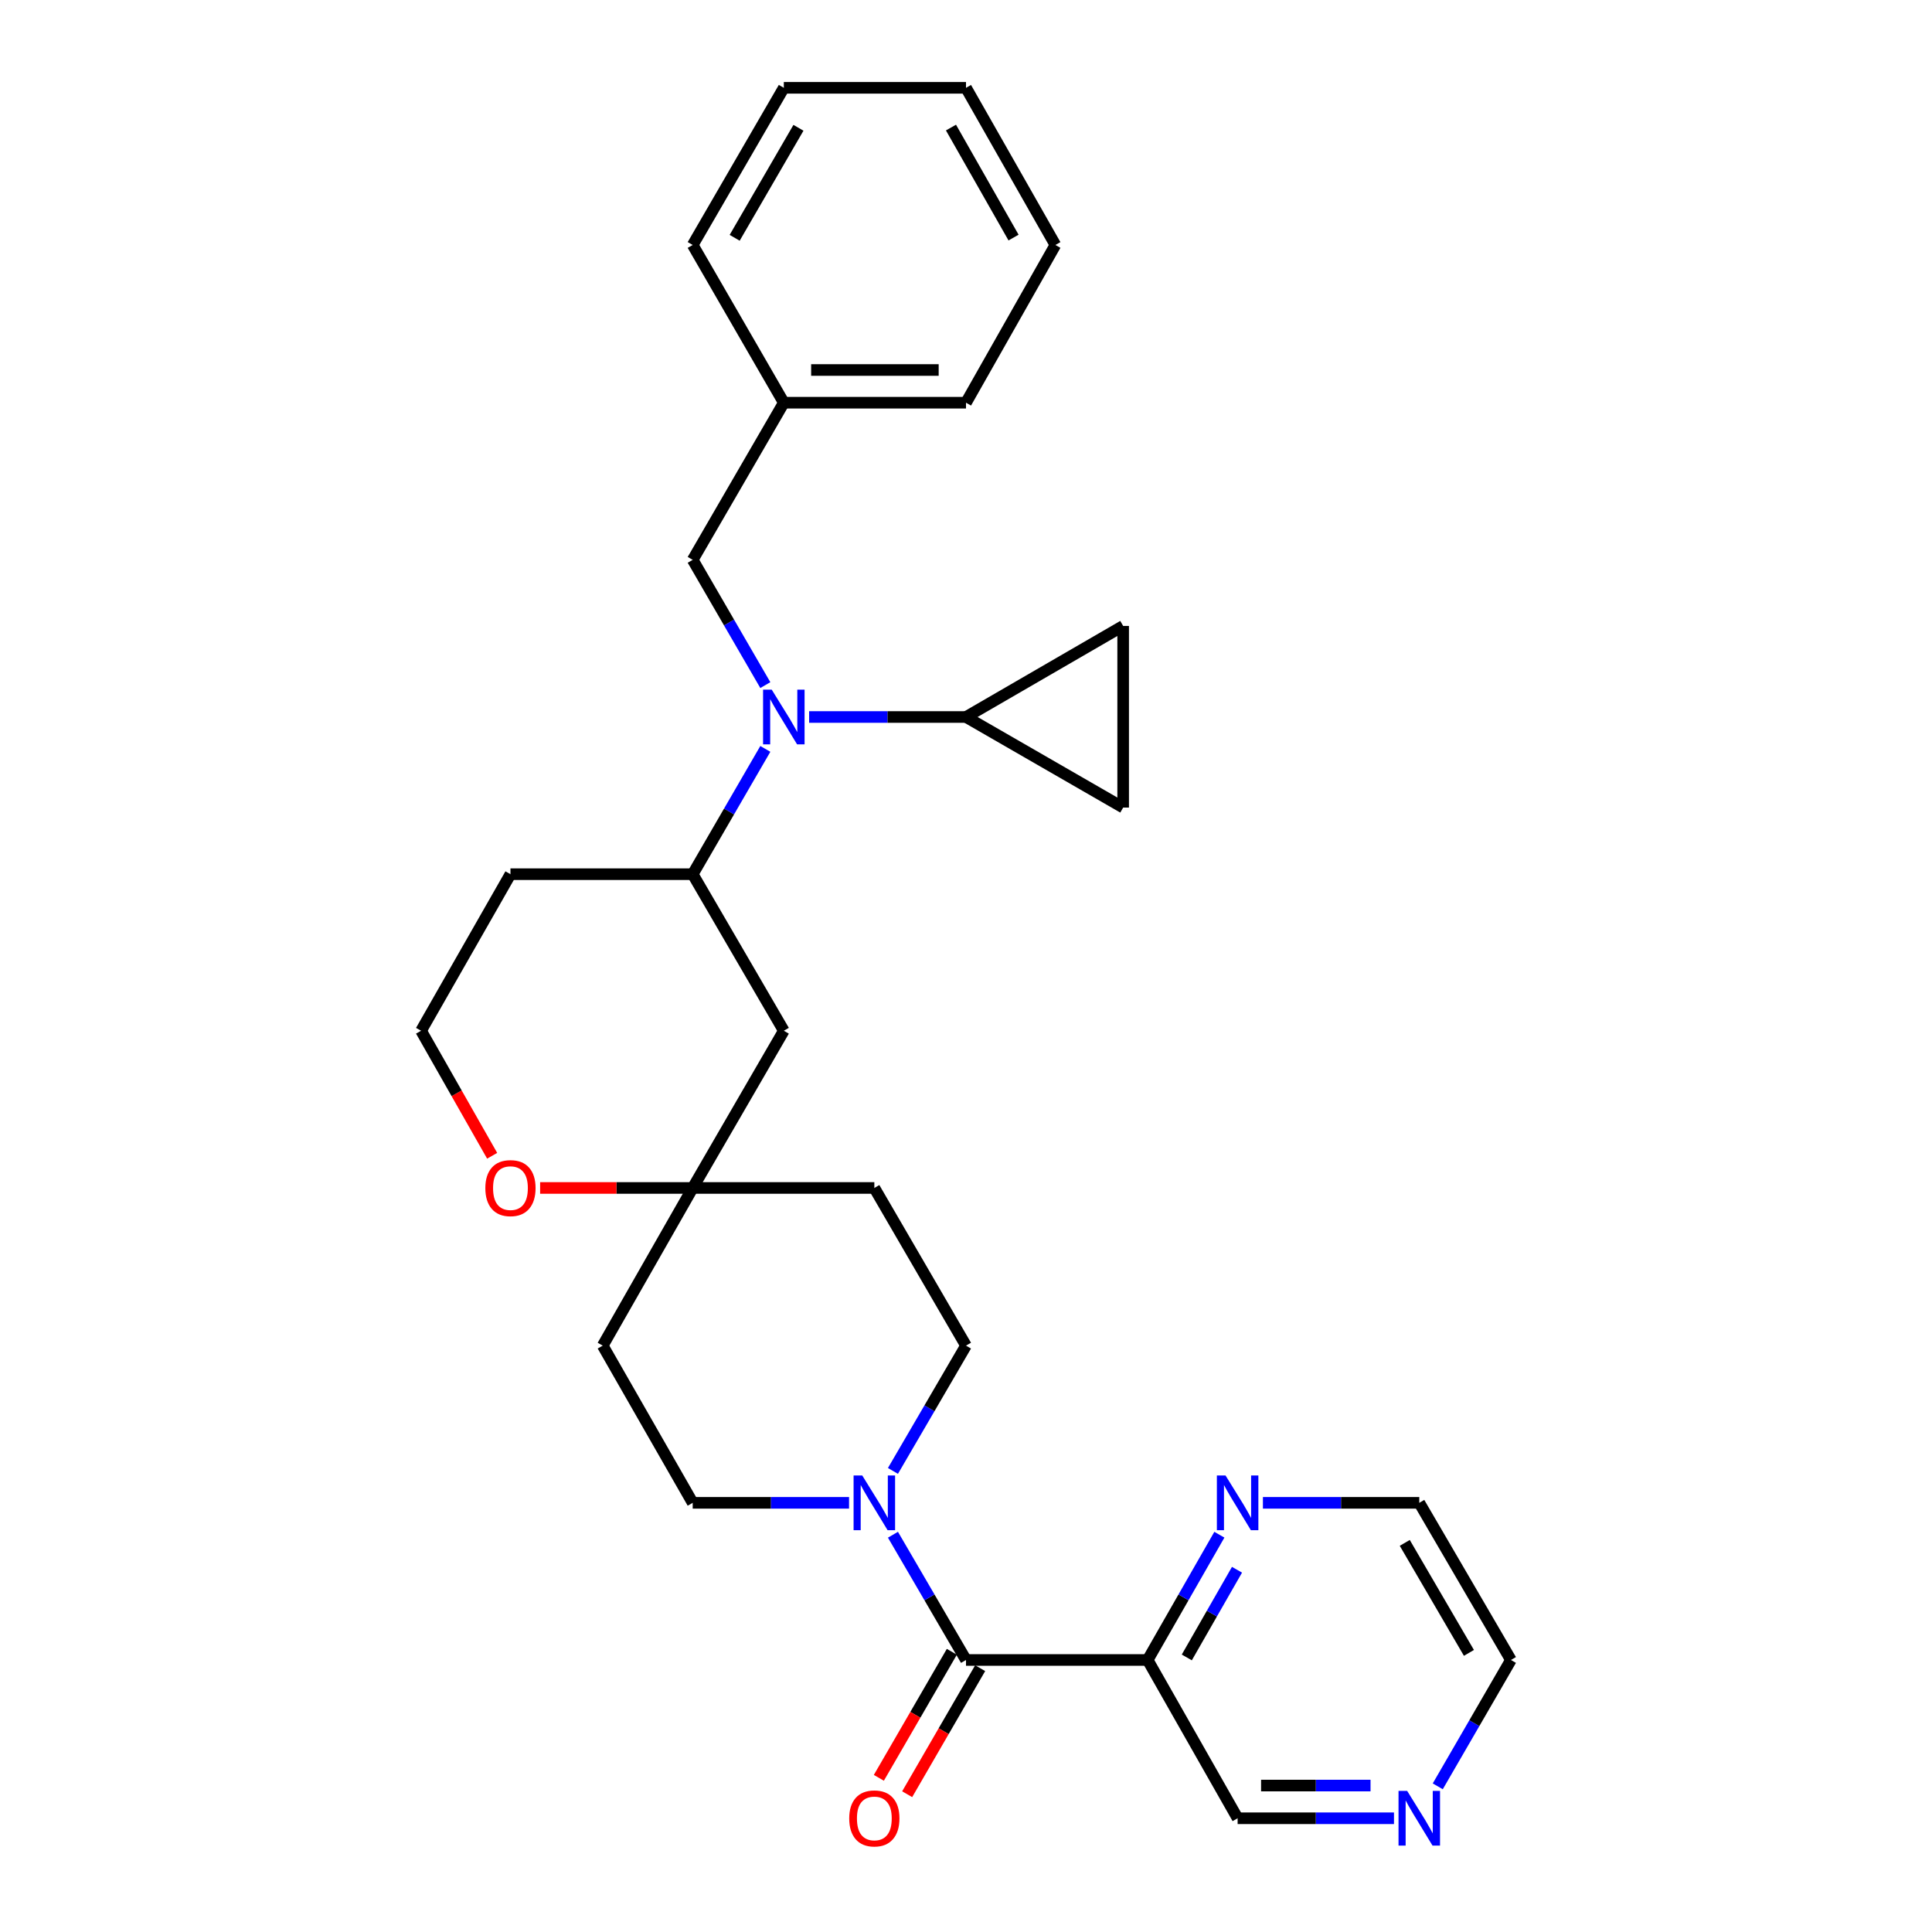 <?xml version='1.0' encoding='iso-8859-1'?>
<svg version='1.1' baseProfile='full'
              xmlns='http://www.w3.org/2000/svg'
                      xmlns:rdkit='http://www.rdkit.org/xml'
                      xmlns:xlink='http://www.w3.org/1999/xlink'
                  xml:space='preserve'
width='1000px' height='1000px' viewBox='0 0 1000 1000'>
<!-- END OF HEADER -->
<rect style='opacity:1.0;fill:#FFFFFF;stroke:none' width='1000' height='1000' x='0' y='0'> </rect>
<path class='bond-0' d='M 500,859.204 L 481.094,826.79' style='fill:none;fill-rule:evenodd;stroke:#000000;stroke-width:6px;stroke-linecap:butt;stroke-linejoin:miter;stroke-opacity:1' />
<path class='bond-0' d='M 481.094,826.79 L 462.188,794.375' style='fill:none;fill-rule:evenodd;stroke:#0000FF;stroke-width:6px;stroke-linecap:butt;stroke-linejoin:miter;stroke-opacity:1' />
<path class='bond-2' d='M 500,859.204 L 594.022,859.204' style='fill:none;fill-rule:evenodd;stroke:#000000;stroke-width:6px;stroke-linecap:butt;stroke-linejoin:miter;stroke-opacity:1' />
<path class='bond-14' d='M 492.674,854.962 L 473.784,887.581' style='fill:none;fill-rule:evenodd;stroke:#000000;stroke-width:6px;stroke-linecap:butt;stroke-linejoin:miter;stroke-opacity:1' />
<path class='bond-14' d='M 473.784,887.581 L 454.894,920.201' style='fill:none;fill-rule:evenodd;stroke:#FF0000;stroke-width:6px;stroke-linecap:butt;stroke-linejoin:miter;stroke-opacity:1' />
<path class='bond-14' d='M 507.326,863.446 L 488.435,896.066' style='fill:none;fill-rule:evenodd;stroke:#000000;stroke-width:6px;stroke-linecap:butt;stroke-linejoin:miter;stroke-opacity:1' />
<path class='bond-14' d='M 488.435,896.066 L 469.545,928.686' style='fill:none;fill-rule:evenodd;stroke:#FF0000;stroke-width:6px;stroke-linecap:butt;stroke-linejoin:miter;stroke-opacity:1' />
<path class='bond-11' d='M 439.466,777.861 L 399.005,777.861' style='fill:none;fill-rule:evenodd;stroke:#0000FF;stroke-width:6px;stroke-linecap:butt;stroke-linejoin:miter;stroke-opacity:1' />
<path class='bond-11' d='M 399.005,777.861 L 358.543,777.861' style='fill:none;fill-rule:evenodd;stroke:#000000;stroke-width:6px;stroke-linecap:butt;stroke-linejoin:miter;stroke-opacity:1' />
<path class='bond-12' d='M 462.186,761.346 L 481.093,728.923' style='fill:none;fill-rule:evenodd;stroke:#0000FF;stroke-width:6px;stroke-linecap:butt;stroke-linejoin:miter;stroke-opacity:1' />
<path class='bond-12' d='M 481.093,728.923 L 500,696.499' style='fill:none;fill-rule:evenodd;stroke:#000000;stroke-width:6px;stroke-linecap:butt;stroke-linejoin:miter;stroke-opacity:1' />
<path class='bond-1' d='M 396.134,387.629 L 377.339,420.054' style='fill:none;fill-rule:evenodd;stroke:#0000FF;stroke-width:6px;stroke-linecap:butt;stroke-linejoin:miter;stroke-opacity:1' />
<path class='bond-1' d='M 377.339,420.054 L 358.543,452.48' style='fill:none;fill-rule:evenodd;stroke:#000000;stroke-width:6px;stroke-linecap:butt;stroke-linejoin:miter;stroke-opacity:1' />
<path class='bond-3' d='M 418.802,371.118 L 459.401,371.118' style='fill:none;fill-rule:evenodd;stroke:#0000FF;stroke-width:6px;stroke-linecap:butt;stroke-linejoin:miter;stroke-opacity:1' />
<path class='bond-3' d='M 459.401,371.118 L 500,371.118' style='fill:none;fill-rule:evenodd;stroke:#000000;stroke-width:6px;stroke-linecap:butt;stroke-linejoin:miter;stroke-opacity:1' />
<path class='bond-10' d='M 396.132,354.607 L 377.338,322.191' style='fill:none;fill-rule:evenodd;stroke:#0000FF;stroke-width:6px;stroke-linecap:butt;stroke-linejoin:miter;stroke-opacity:1' />
<path class='bond-10' d='M 377.338,322.191 L 358.543,289.775' style='fill:none;fill-rule:evenodd;stroke:#000000;stroke-width:6px;stroke-linecap:butt;stroke-linejoin:miter;stroke-opacity:1' />
<path class='bond-9' d='M 594.022,859.204 L 612.583,826.784' style='fill:none;fill-rule:evenodd;stroke:#000000;stroke-width:6px;stroke-linecap:butt;stroke-linejoin:miter;stroke-opacity:1' />
<path class='bond-9' d='M 612.583,826.784 L 631.143,794.364' style='fill:none;fill-rule:evenodd;stroke:#0000FF;stroke-width:6px;stroke-linecap:butt;stroke-linejoin:miter;stroke-opacity:1' />
<path class='bond-9' d='M 614.284,857.89 L 627.276,835.196' style='fill:none;fill-rule:evenodd;stroke:#000000;stroke-width:6px;stroke-linecap:butt;stroke-linejoin:miter;stroke-opacity:1' />
<path class='bond-9' d='M 627.276,835.196 L 640.268,812.502' style='fill:none;fill-rule:evenodd;stroke:#0000FF;stroke-width:6px;stroke-linecap:butt;stroke-linejoin:miter;stroke-opacity:1' />
<path class='bond-19' d='M 594.022,859.204 L 640.591,941.13' style='fill:none;fill-rule:evenodd;stroke:#000000;stroke-width:6px;stroke-linecap:butt;stroke-linejoin:miter;stroke-opacity:1' />
<path class='bond-6' d='M 500,371.118 L 581.343,417.997' style='fill:none;fill-rule:evenodd;stroke:#000000;stroke-width:6px;stroke-linecap:butt;stroke-linejoin:miter;stroke-opacity:1' />
<path class='bond-7' d='M 500,371.118 L 581.343,323.985' style='fill:none;fill-rule:evenodd;stroke:#000000;stroke-width:6px;stroke-linecap:butt;stroke-linejoin:miter;stroke-opacity:1' />
<path class='bond-4' d='M 358.543,452.48 L 405.705,533.512' style='fill:none;fill-rule:evenodd;stroke:#000000;stroke-width:6px;stroke-linecap:butt;stroke-linejoin:miter;stroke-opacity:1' />
<path class='bond-31' d='M 358.543,452.48 L 264.211,452.48' style='fill:none;fill-rule:evenodd;stroke:#000000;stroke-width:6px;stroke-linecap:butt;stroke-linejoin:miter;stroke-opacity:1' />
<path class='bond-5' d='M 358.543,614.884 L 452.556,614.884' style='fill:none;fill-rule:evenodd;stroke:#000000;stroke-width:6px;stroke-linecap:butt;stroke-linejoin:miter;stroke-opacity:1' />
<path class='bond-8' d='M 358.543,614.884 L 405.705,533.512' style='fill:none;fill-rule:evenodd;stroke:#000000;stroke-width:6px;stroke-linecap:butt;stroke-linejoin:miter;stroke-opacity:1' />
<path class='bond-13' d='M 358.543,614.884 L 319.056,614.884' style='fill:none;fill-rule:evenodd;stroke:#000000;stroke-width:6px;stroke-linecap:butt;stroke-linejoin:miter;stroke-opacity:1' />
<path class='bond-13' d='M 319.056,614.884 L 279.569,614.884' style='fill:none;fill-rule:evenodd;stroke:#FF0000;stroke-width:6px;stroke-linecap:butt;stroke-linejoin:miter;stroke-opacity:1' />
<path class='bond-29' d='M 358.543,614.884 L 311.965,696.499' style='fill:none;fill-rule:evenodd;stroke:#000000;stroke-width:6px;stroke-linecap:butt;stroke-linejoin:miter;stroke-opacity:1' />
<path class='bond-32' d='M 581.343,417.997 L 581.343,323.985' style='fill:none;fill-rule:evenodd;stroke:#000000;stroke-width:6px;stroke-linecap:butt;stroke-linejoin:miter;stroke-opacity:1' />
<path class='bond-22' d='M 653.682,777.861 L 694.148,777.861' style='fill:none;fill-rule:evenodd;stroke:#0000FF;stroke-width:6px;stroke-linecap:butt;stroke-linejoin:miter;stroke-opacity:1' />
<path class='bond-22' d='M 694.148,777.861 L 734.614,777.861' style='fill:none;fill-rule:evenodd;stroke:#000000;stroke-width:6px;stroke-linecap:butt;stroke-linejoin:miter;stroke-opacity:1' />
<path class='bond-21' d='M 358.543,289.775 L 405.705,208.441' style='fill:none;fill-rule:evenodd;stroke:#000000;stroke-width:6px;stroke-linecap:butt;stroke-linejoin:miter;stroke-opacity:1' />
<path class='bond-15' d='M 358.543,777.861 L 311.965,696.499' style='fill:none;fill-rule:evenodd;stroke:#000000;stroke-width:6px;stroke-linecap:butt;stroke-linejoin:miter;stroke-opacity:1' />
<path class='bond-16' d='M 500,696.499 L 452.556,614.884' style='fill:none;fill-rule:evenodd;stroke:#000000;stroke-width:6px;stroke-linecap:butt;stroke-linejoin:miter;stroke-opacity:1' />
<path class='bond-20' d='M 254.738,598.223 L 236.34,565.868' style='fill:none;fill-rule:evenodd;stroke:#FF0000;stroke-width:6px;stroke-linecap:butt;stroke-linejoin:miter;stroke-opacity:1' />
<path class='bond-20' d='M 236.34,565.868 L 217.943,533.512' style='fill:none;fill-rule:evenodd;stroke:#000000;stroke-width:6px;stroke-linecap:butt;stroke-linejoin:miter;stroke-opacity:1' />
<path class='bond-17' d='M 721.523,941.13 L 681.057,941.13' style='fill:none;fill-rule:evenodd;stroke:#0000FF;stroke-width:6px;stroke-linecap:butt;stroke-linejoin:miter;stroke-opacity:1' />
<path class='bond-17' d='M 681.057,941.13 L 640.591,941.13' style='fill:none;fill-rule:evenodd;stroke:#000000;stroke-width:6px;stroke-linecap:butt;stroke-linejoin:miter;stroke-opacity:1' />
<path class='bond-17' d='M 709.383,924.199 L 681.057,924.199' style='fill:none;fill-rule:evenodd;stroke:#0000FF;stroke-width:6px;stroke-linecap:butt;stroke-linejoin:miter;stroke-opacity:1' />
<path class='bond-17' d='M 681.057,924.199 L 652.731,924.199' style='fill:none;fill-rule:evenodd;stroke:#000000;stroke-width:6px;stroke-linecap:butt;stroke-linejoin:miter;stroke-opacity:1' />
<path class='bond-23' d='M 744.184,924.603 L 763.121,891.904' style='fill:none;fill-rule:evenodd;stroke:#0000FF;stroke-width:6px;stroke-linecap:butt;stroke-linejoin:miter;stroke-opacity:1' />
<path class='bond-23' d='M 763.121,891.904 L 782.057,859.204' style='fill:none;fill-rule:evenodd;stroke:#000000;stroke-width:6px;stroke-linecap:butt;stroke-linejoin:miter;stroke-opacity:1' />
<path class='bond-18' d='M 264.211,452.48 L 217.943,533.512' style='fill:none;fill-rule:evenodd;stroke:#000000;stroke-width:6px;stroke-linecap:butt;stroke-linejoin:miter;stroke-opacity:1' />
<path class='bond-24' d='M 405.705,208.441 L 500,208.441' style='fill:none;fill-rule:evenodd;stroke:#000000;stroke-width:6px;stroke-linecap:butt;stroke-linejoin:miter;stroke-opacity:1' />
<path class='bond-24' d='M 419.849,191.511 L 485.856,191.511' style='fill:none;fill-rule:evenodd;stroke:#000000;stroke-width:6px;stroke-linecap:butt;stroke-linejoin:miter;stroke-opacity:1' />
<path class='bond-25' d='M 405.705,208.441 L 358.543,126.798' style='fill:none;fill-rule:evenodd;stroke:#000000;stroke-width:6px;stroke-linecap:butt;stroke-linejoin:miter;stroke-opacity:1' />
<path class='bond-30' d='M 734.614,777.861 L 782.057,859.204' style='fill:none;fill-rule:evenodd;stroke:#000000;stroke-width:6px;stroke-linecap:butt;stroke-linejoin:miter;stroke-opacity:1' />
<path class='bond-30' d='M 727.105,798.593 L 760.316,855.533' style='fill:none;fill-rule:evenodd;stroke:#000000;stroke-width:6px;stroke-linecap:butt;stroke-linejoin:miter;stroke-opacity:1' />
<path class='bond-27' d='M 500,208.441 L 546.268,126.798' style='fill:none;fill-rule:evenodd;stroke:#000000;stroke-width:6px;stroke-linecap:butt;stroke-linejoin:miter;stroke-opacity:1' />
<path class='bond-26' d='M 358.543,126.798 L 405.705,45.455' style='fill:none;fill-rule:evenodd;stroke:#000000;stroke-width:6px;stroke-linecap:butt;stroke-linejoin:miter;stroke-opacity:1' />
<path class='bond-26' d='M 380.265,123.088 L 413.278,66.148' style='fill:none;fill-rule:evenodd;stroke:#000000;stroke-width:6px;stroke-linecap:butt;stroke-linejoin:miter;stroke-opacity:1' />
<path class='bond-28' d='M 405.705,45.455 L 500,45.455' style='fill:none;fill-rule:evenodd;stroke:#000000;stroke-width:6px;stroke-linecap:butt;stroke-linejoin:miter;stroke-opacity:1' />
<path class='bond-33' d='M 546.268,126.798 L 500,45.455' style='fill:none;fill-rule:evenodd;stroke:#000000;stroke-width:6px;stroke-linecap:butt;stroke-linejoin:miter;stroke-opacity:1' />
<path class='bond-33' d='M 524.611,122.967 L 492.224,66.027' style='fill:none;fill-rule:evenodd;stroke:#000000;stroke-width:6px;stroke-linecap:butt;stroke-linejoin:miter;stroke-opacity:1' />
<path  class='atom-1' d='M 446.296 763.701
L 455.576 778.701
Q 456.496 780.181, 457.976 782.861
Q 459.456 785.541, 459.536 785.701
L 459.536 763.701
L 463.296 763.701
L 463.296 792.021
L 459.416 792.021
L 449.456 775.621
Q 448.296 773.701, 447.056 771.501
Q 445.856 769.301, 445.496 768.621
L 445.496 792.021
L 441.816 792.021
L 441.816 763.701
L 446.296 763.701
' fill='#0000FF'/>
<path  class='atom-2' d='M 399.445 356.958
L 408.725 371.958
Q 409.645 373.438, 411.125 376.118
Q 412.605 378.798, 412.685 378.958
L 412.685 356.958
L 416.445 356.958
L 416.445 385.278
L 412.565 385.278
L 402.605 368.878
Q 401.445 366.958, 400.205 364.758
Q 399.005 362.558, 398.645 361.878
L 398.645 385.278
L 394.965 385.278
L 394.965 356.958
L 399.445 356.958
' fill='#0000FF'/>
<path  class='atom-10' d='M 634.331 763.701
L 643.611 778.701
Q 644.531 780.181, 646.011 782.861
Q 647.491 785.541, 647.571 785.701
L 647.571 763.701
L 651.331 763.701
L 651.331 792.021
L 647.451 792.021
L 637.491 775.621
Q 636.331 773.701, 635.091 771.501
Q 633.891 769.301, 633.531 768.621
L 633.531 792.021
L 629.851 792.021
L 629.851 763.701
L 634.331 763.701
' fill='#0000FF'/>
<path  class='atom-14' d='M 251.211 614.964
Q 251.211 608.164, 254.571 604.364
Q 257.931 600.564, 264.211 600.564
Q 270.491 600.564, 273.851 604.364
Q 277.211 608.164, 277.211 614.964
Q 277.211 621.844, 273.811 625.764
Q 270.411 629.644, 264.211 629.644
Q 257.971 629.644, 254.571 625.764
Q 251.211 621.884, 251.211 614.964
M 264.211 626.444
Q 268.531 626.444, 270.851 623.564
Q 273.211 620.644, 273.211 614.964
Q 273.211 609.404, 270.851 606.604
Q 268.531 603.764, 264.211 603.764
Q 259.891 603.764, 257.531 606.564
Q 255.211 609.364, 255.211 614.964
Q 255.211 620.684, 257.531 623.564
Q 259.891 626.444, 264.211 626.444
' fill='#FF0000'/>
<path  class='atom-15' d='M 439.556 941.21
Q 439.556 934.41, 442.916 930.61
Q 446.276 926.81, 452.556 926.81
Q 458.836 926.81, 462.196 930.61
Q 465.556 934.41, 465.556 941.21
Q 465.556 948.09, 462.156 952.01
Q 458.756 955.89, 452.556 955.89
Q 446.316 955.89, 442.916 952.01
Q 439.556 948.13, 439.556 941.21
M 452.556 952.69
Q 456.876 952.69, 459.196 949.81
Q 461.556 946.89, 461.556 941.21
Q 461.556 935.65, 459.196 932.85
Q 456.876 930.01, 452.556 930.01
Q 448.236 930.01, 445.876 932.81
Q 443.556 935.61, 443.556 941.21
Q 443.556 946.93, 445.876 949.81
Q 448.236 952.69, 452.556 952.69
' fill='#FF0000'/>
<path  class='atom-18' d='M 728.354 926.97
L 737.634 941.97
Q 738.554 943.45, 740.034 946.13
Q 741.514 948.81, 741.594 948.97
L 741.594 926.97
L 745.354 926.97
L 745.354 955.29
L 741.474 955.29
L 731.514 938.89
Q 730.354 936.97, 729.114 934.77
Q 727.914 932.57, 727.554 931.89
L 727.554 955.29
L 723.874 955.29
L 723.874 926.97
L 728.354 926.97
' fill='#0000FF'/>
</svg>
